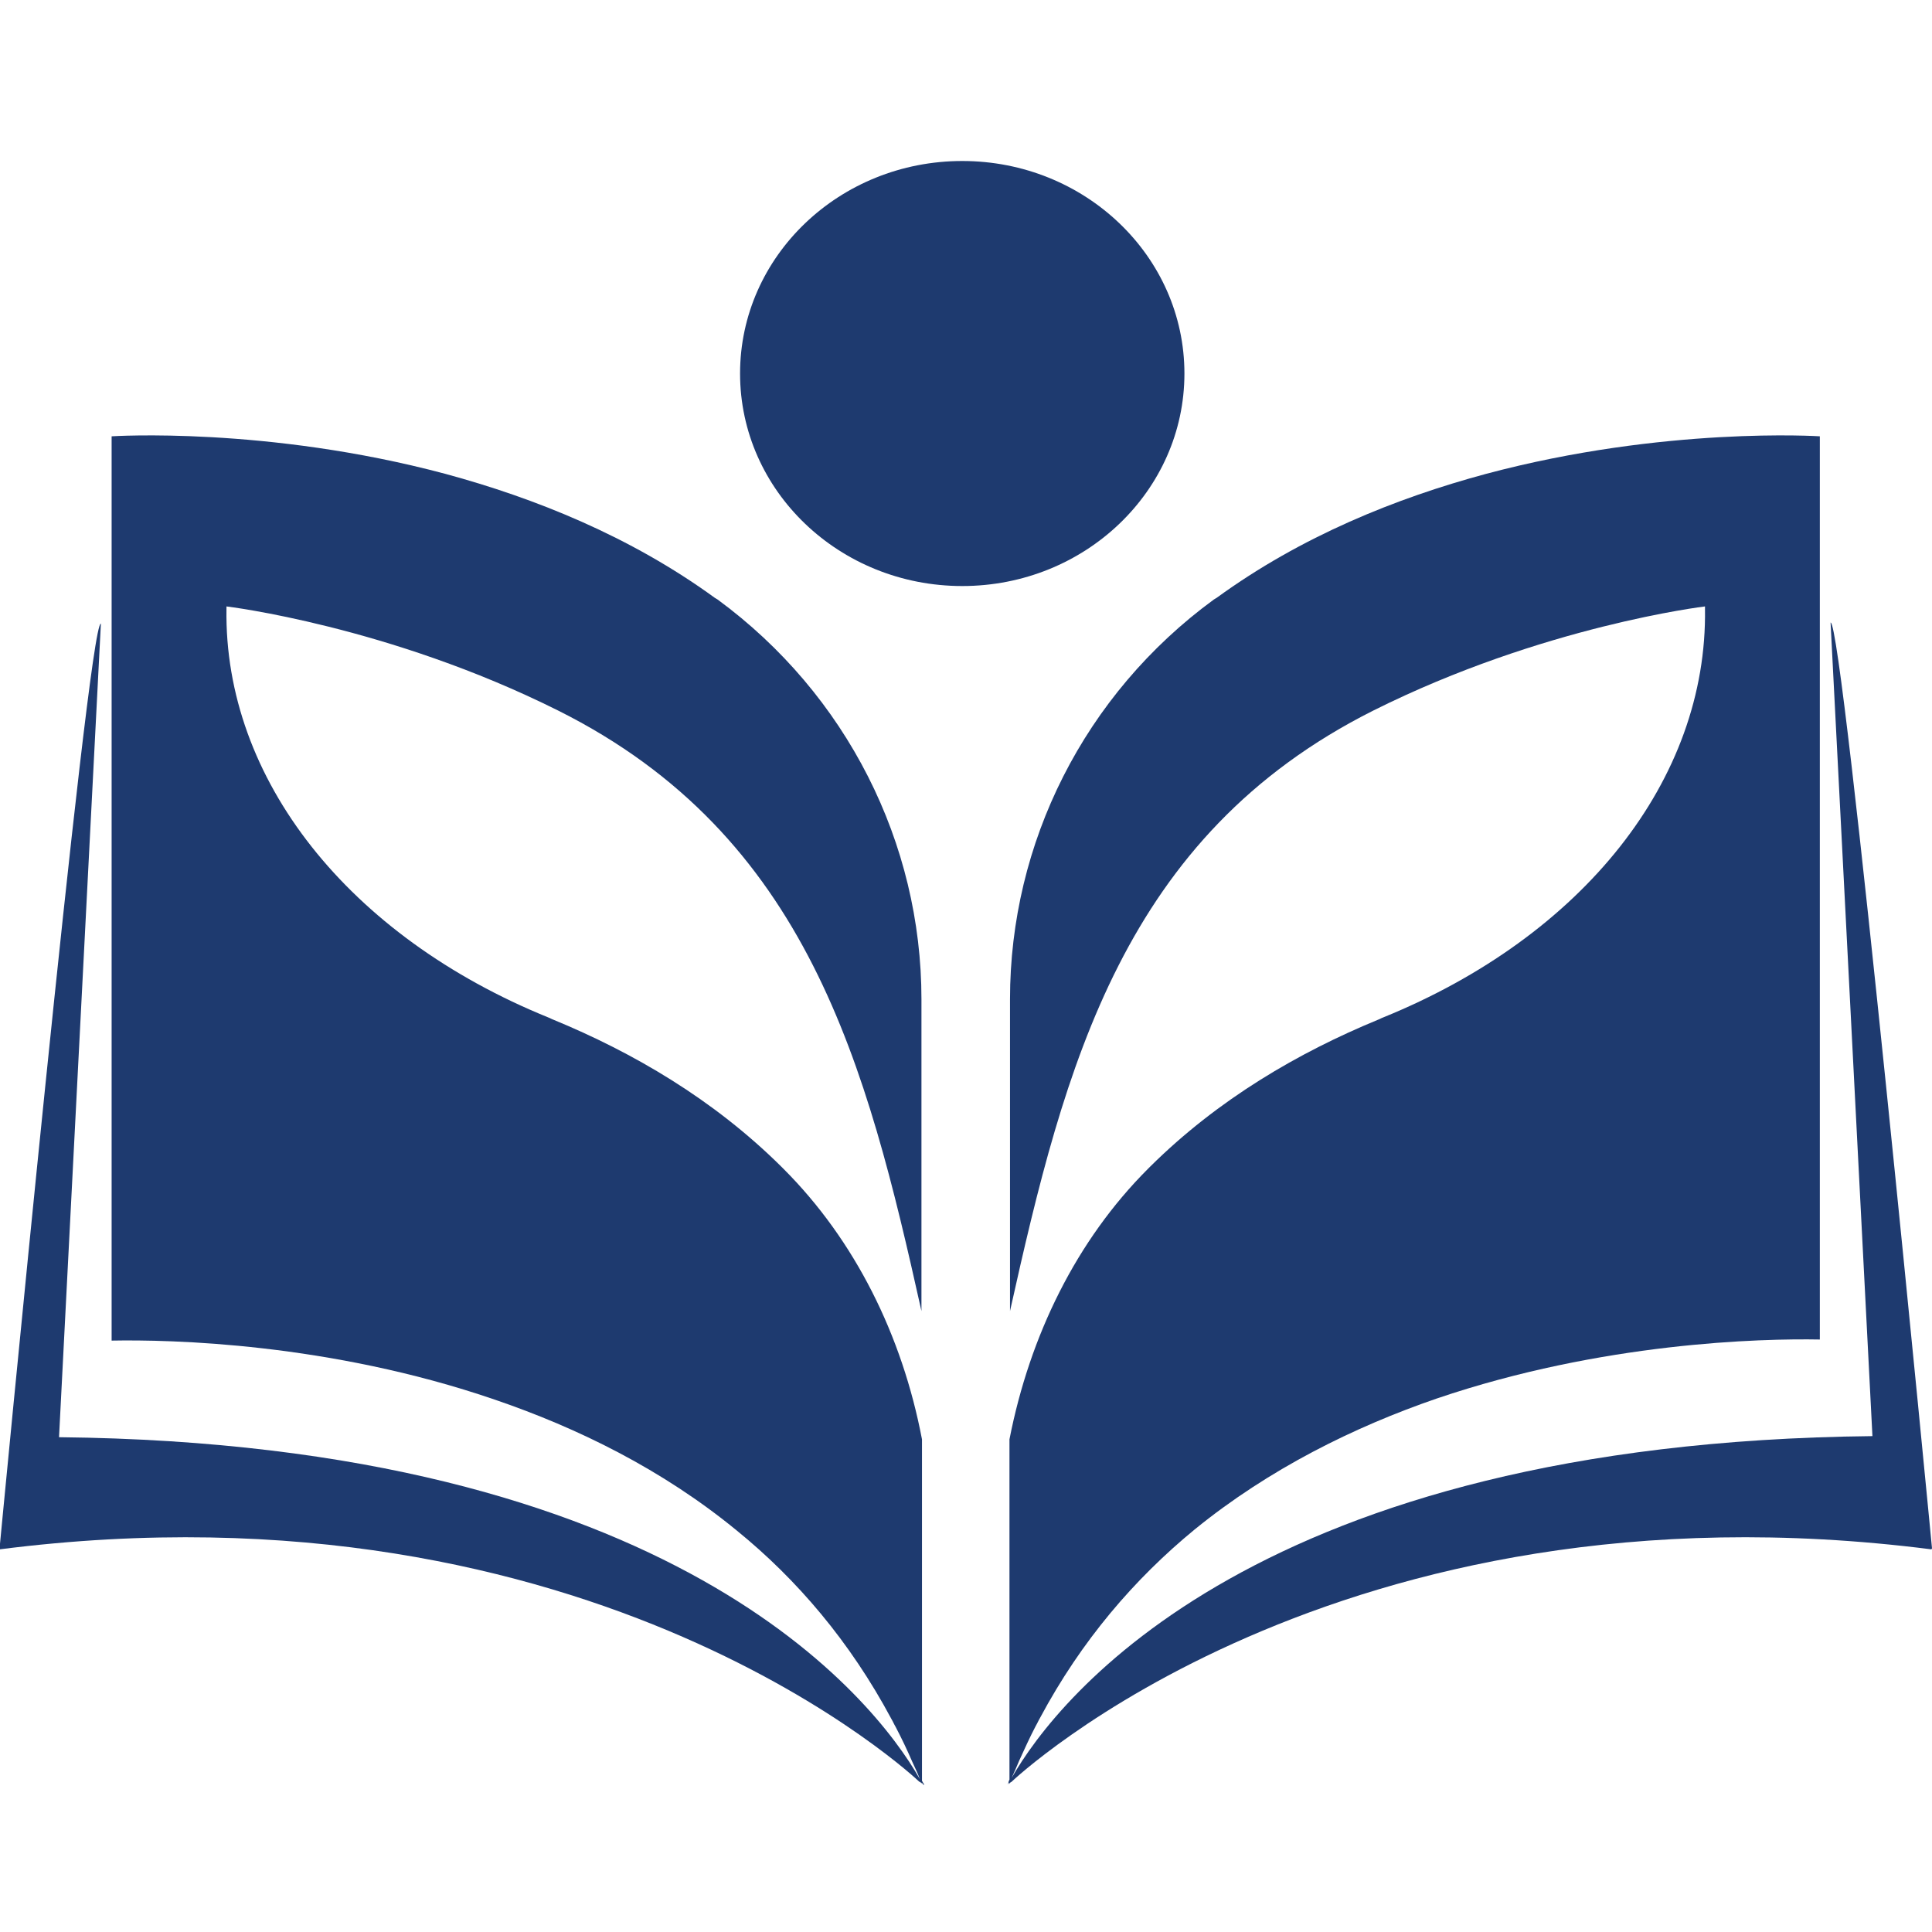 <?xml version="1.0" encoding="UTF-8"?>
<svg id="Livello_1" data-name="Livello 1" xmlns="http://www.w3.org/2000/svg" viewBox="0 0 36 36">
  <path d="M17.22,33.25s-.01-.02-.02-.03c0-.01-.02-.03-.02-.04h0v-6.36c-.37-1.94-1.25-3.71-2.58-5.04-.01-.01-.02-.02-.04-.04-1.27-1.26-2.77-2.13-4.25-2.74-.03-.01-.06-.03-.09-.04-3.72-1.51-6.05-4.44-6-7.62v-.04s3.02.36,6.18,1.94c4.66,2.33,5.75,6.61,6.77,11.19v-5.81c0-2.91-1.39-5.68-3.8-7.45-.02-.01-.03-.02-.05-.03-1.58-1.15-3.36-1.86-5.02-2.31-3.33-.89-6.22-.7-6.22-.7v16.85c1.09-.02,4.05.04,7.14,1.1,1.55.53,3.12,1.3,4.51,2.44,1.12.91,2.11,2.07,2.88,3.51.03.05.05.1.08.15.11.21.21.42.31.65.05.11.1.21.14.32-.86-1.51-4.6-6.25-16.04-6.37l.78-15.16c-.24-.05-1.89,17.25-1.89,17.25,11.11-1.42,17.14,4.33,17.14,4.33,0,0,.01,0,.02.01.02.01.03.02.04.03,0,0-.02-.01-.03-.02,0,0,0,0,0,0h.02s.02.03.03.04Z" style="fill: #1e3a6f; stroke-width: 0px;"/>
  <ellipse cx="17.93" cy="6.96" rx="4.14" ry="3.96" style="fill: #1e3a6f; stroke-width: 0px;"/>
  <path d="M36,28.85s-1.66-17.3-1.89-17.25l.78,15.16c-11.44.12-15.18,4.86-16.04,6.37.05-.11.1-.22.14-.32.1-.22.2-.44.31-.65.03-.05.05-.1.08-.15.77-1.44,1.76-2.59,2.88-3.51,1.39-1.13,2.97-1.91,4.51-2.44,3.09-1.05,6.05-1.12,7.14-1.1V8.13s-2.89-.19-6.22.7c-1.67.45-3.44,1.16-5.02,2.31-.02.01-.03.02-.05.03-2.42,1.77-3.8,4.54-3.8,7.45v5.81c1.02-4.58,2.11-8.85,6.77-11.19,3.16-1.58,6.18-1.94,6.18-1.94v.04c.05,3.19-2.28,6.11-6,7.62-.03.01-.06.03-.09.04-1.48.61-2.98,1.48-4.25,2.74-.01.01-.02.02-.04.04-1.33,1.33-2.2,3.1-2.58,5.04v6.34h0s-.02.04-.02.06c0,0-.01.02-.02.03,0,0,.02-.02.03-.03h.02s0,0,0,0c-.01,0-.02.01-.03.02.01,0,.03-.01.04-.03,0,0,.01,0,.02-.01,0,0,6.03-5.75,17.14-4.33Z" style="fill: #1e3a6f; stroke-width: 0px;"/>
</svg>